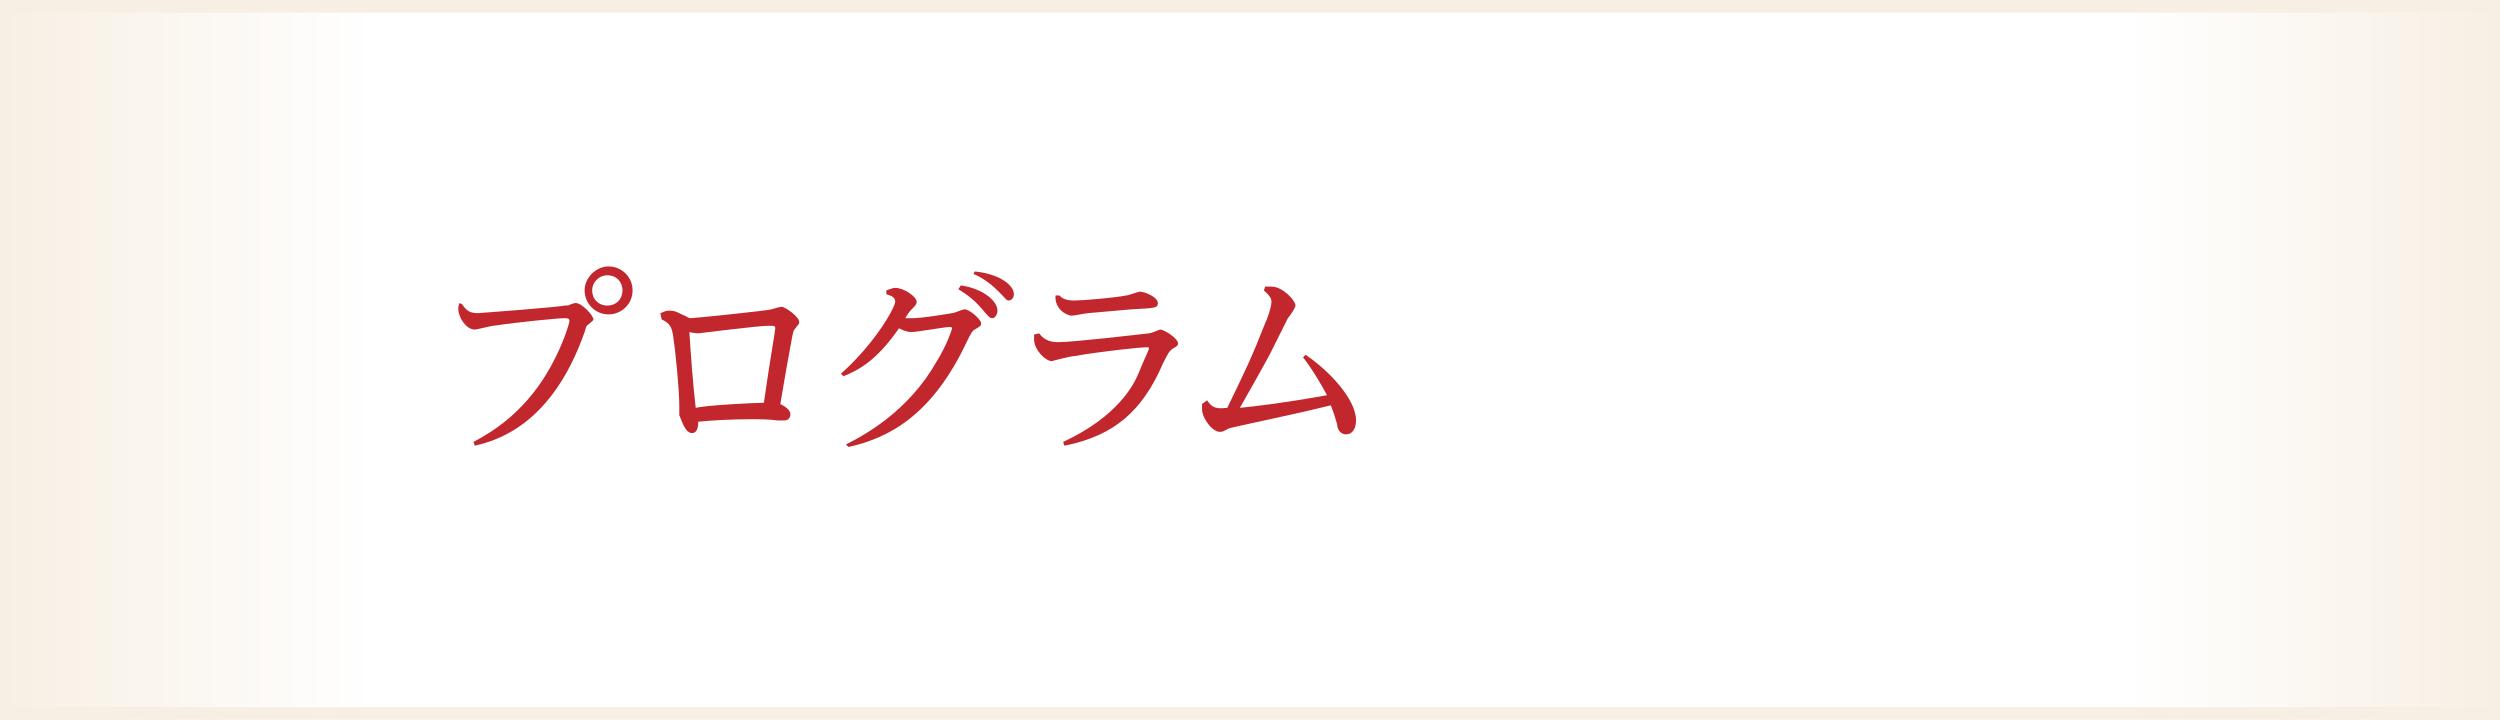 <?xml version="1.0" encoding="utf-8"?>
<!-- Generator: Adobe Illustrator 24.3.0, SVG Export Plug-In . SVG Version: 6.00 Build 0)  -->
<svg version="1.1" id="レイヤー_4" xmlns="http://www.w3.org/2000/svg" xmlns:xlink="http://www.w3.org/1999/xlink" x="0px"
	 y="0px" viewBox="0 0 198 57" style="enable-background:new 0 0 198 57;" xml:space="preserve">
<style type="text/css">
	.st0{fill:#F7EFE3;}
	.st1{fill:url(#SVGID_1_);}
	.st2{fill:#C1272D;}
</style>
<g>
	<g>
		<rect class="st0" width="198" height="57"/>
	</g>
	<g>
		<g>
			<g>
				<linearGradient id="SVGID_1_" gradientUnits="userSpaceOnUse" x1="4.062500e-05" y1="28.5" x2="198" y2="28.5">
					<stop  offset="0" style="stop-color:#FFFFFF;stop-opacity:0"/>
					<stop  offset="0.15" style="stop-color:#FFFFFF"/>
					<stop  offset="0.85" style="stop-color:#FFFFFF"/>
					<stop  offset="1" style="stop-color:#FFFFFF;stop-opacity:0"/>
				</linearGradient>
				<rect x="0" class="st1" width="198" height="57"/>
			</g>
		</g>
		<rect y="56" class="st0" width="198" height="1"/>
		<rect y="0" class="st0" width="198" height="1"/>
	</g>
	<g>
		<path class="st2" d="M36.6,24.1c0.4,0.6,0.7,0.7,1.3,0.7c0.1,0,6.6-0.5,6.8-0.6c0.2,0,0.4,0,0.5-0.1c0.3-0.1,0.3-0.1,0.4-0.1
			c0.5,0,1.4,1,1.4,1.3c0,0.1-0.2,0.2-0.4,0.4c-0.2,0.1-0.2,0.3-0.3,0.6c-2.6,7.4-7,8.6-8.7,9l-0.1-0.3c1.3-0.7,4.4-2.4,6.5-6.7
			c0.7-1.4,1.1-2.7,1.1-2.9c0-0.2-0.2-0.2-0.4-0.2c-0.5,0-3.6,0.3-5.6,0.6c-0.2,0-1.3,0.3-1.5,0.3c-0.7,0-1.3-1-1.3-1.6
			c0-0.2,0-0.3,0.1-0.5L36.6,24.1z M50.1,23c0,1.1-0.9,1.9-1.9,1.9c-1.1,0-1.9-0.9-1.9-1.9s0.9-1.9,1.9-1.9
			C49.2,21.1,50.1,21.9,50.1,23z M46.9,23c0,0.7,0.5,1.2,1.2,1.2c0.7,0,1.2-0.5,1.2-1.2c0-0.7-0.5-1.2-1.2-1.2
			C47.5,21.8,46.9,22.3,46.9,23z"/>
		<path class="st2" d="M52.3,24.8c0.3-0.1,0.4-0.2,0.7-0.2c0.4,0,0.6,0.1,1,0.3c0.5,0.2,0.5,0.3,0.7,0.3c0.3,0,6.1-0.6,6.4-0.7
			c0.3-0.1,0.7-0.2,0.8-0.2c0.3,0,1.4,0.8,1.4,1.2c0,0.2-0.1,0.2-0.3,0.5c-0.2,0.2-0.2,0.4-0.3,0.9c-0.4,2.2-0.5,2.7-0.9,5.1
			c0.2,0.1,0.8,0.4,0.8,0.8c0,0.2-0.1,0.5-0.5,0.5c-0.1,0-0.4,0-0.5,0c-0.7-0.1-1.6-0.1-2-0.1c-1.8,0-3.3,0.1-4.3,0.2
			c0,0.2,0,0.9-0.5,0.9c-0.6,0-0.9-1.3-1-1.4c0-0.1,0-0.7,0-0.8c0-1.2-0.3-4.3-0.5-5.6c-0.1-0.5-0.2-0.9-0.9-1.2L52.3,24.8z
			 M60.5,31.9c0.2-1.4,0.5-3.4,0.8-5.2c0.1-0.6,0.1-0.7,0.1-0.7c0-0.2-0.1-0.2-0.5-0.2c-0.9,0-5.5,0.6-5.6,0.6c0,0-0.3,0-0.7-0.1
			c0.1,1.7,0.3,4.3,0.5,6C55.9,32.1,59.7,31.9,60.5,31.9z"/>
		<path class="st2" d="M67,35.2c1.6-0.8,5-2.7,7.2-6.6c0.8-1.3,1.2-2.5,1.2-2.6c0-0.1-0.1-0.1-0.2-0.1c-0.4,0-2.6,0.4-3,0.4
			c-0.4,0-0.8-0.2-1-0.3c-1.8,2.6-3.2,3.3-4.4,3.8l-0.2-0.2c2.8-2.5,4.3-5.3,4.3-5.7c0-0.4-0.4-0.5-0.7-0.6l0-0.3
			c0.3-0.1,0.5-0.2,0.7-0.2c0.7,0,1.7,0.7,1.7,1.1c0,0.2-0.1,0.3-0.4,0.6c-0.2,0.2-0.4,0.5-0.5,0.7c0.1,0,0.3,0,0.6,0
			c0.7,0,2.5-0.3,3.1-0.4c0.2,0,0.8-0.3,1-0.3c0.4,0,1.3,0.8,1.3,1.1c0,0.2,0,0.2-0.5,0.5c-0.2,0.1-0.3,0.3-0.6,0.9
			c-2.8,6-6.3,7.7-9.4,8.4L67,35.2z M76.1,22.6c1.9,0.3,2.9,1.3,2.9,2c0,0.3-0.2,0.6-0.4,0.6c-0.2,0-0.3-0.1-0.8-0.7
			c-0.6-0.7-1.1-1.1-1.9-1.6L76.1,22.6z M77.2,21.5c2,0.2,3.1,1.1,3.1,1.8c0,0.3-0.2,0.5-0.4,0.5c-0.2,0-0.2-0.1-0.8-0.7
			c-0.8-0.8-1.5-1.2-2-1.4L77.2,21.5z"/>
		<path class="st2" d="M82.3,26.4c0.3,0.4,0.7,0.7,1.5,0.7c1.2,0,6.3-0.6,7.2-0.7c0.2,0,0.8-0.3,0.9-0.3c0.3,0,1.4,0.7,1.4,1.1
			c0,0.1,0,0.2-0.4,0.4c-0.3,0.2-0.4,0.4-0.8,1.2c-1.6,3.7-3.8,5.7-7.8,6.5l-0.1-0.3c4.3-2,5.6-4.5,6-5.5s0.8-1.8,0.8-1.9
			c0-0.1-0.1-0.1-0.2-0.1c-0.4,0-3.4,0.3-5.7,0.7c-0.3,0-1.8,0.4-1.8,0.4c-0.5,0-1.4-0.9-1.4-1.7c0-0.2,0-0.3,0-0.4L82.3,26.4z
			 M83.9,23.4c0.3,0.3,0.6,0.4,1.2,0.4c0.6,0,3.1-0.2,4.1-0.4c0.2,0,0.9-0.3,1.1-0.3c0.3,0,1.4,0.4,1.4,0.9c0,0.4-0.2,0.4-2.1,0.5
			c-1.2,0.1-2.3,0.2-3.4,0.3c-0.2,0-1.1,0.2-1.3,0.2c-0.5,0-1.4-0.6-1.3-1.6L83.9,23.4z"/>
		<path class="st2" d="M95.6,31.7c0.4,0.6,0.7,0.7,1.6,0.6c1.5-3.1,1.9-3.9,3-6.7c0.2-0.4,0.5-1.3,0.5-1.7s-0.4-0.7-0.6-0.9l0.1-0.3
			c0.2,0,0.3,0,0.5,0c0.9,0,1.9,1.1,1.9,1.5c0,0.2-0.5,0.9-0.6,1c-0.2,0.4-1.2,2.4-1.4,2.8c-0.2,0.4-1.6,2.9-2.4,4.3
			c1.1-0.1,3.6-0.4,6.9-1c-0.6-1.1-1.2-2.1-1.9-3l0.2-0.2c1.8,1.2,4,3.5,4,5.2c0,0.5-0.2,1.1-0.8,1.1c-0.5,0-0.7-0.5-0.7-0.8
			c-0.2-0.7-0.3-1-0.5-1.5c-2,0.5-3.9,0.9-7.1,1.6c-0.8,0.2-1,0.2-1.1,0.3c-0.4,0.2-0.4,0.2-0.6,0.2c-0.6,0-1.4-1.1-1.4-1.8
			c0-0.1,0-0.2,0-0.4L95.6,31.7z"/>
	</g>
</g>
</svg>
